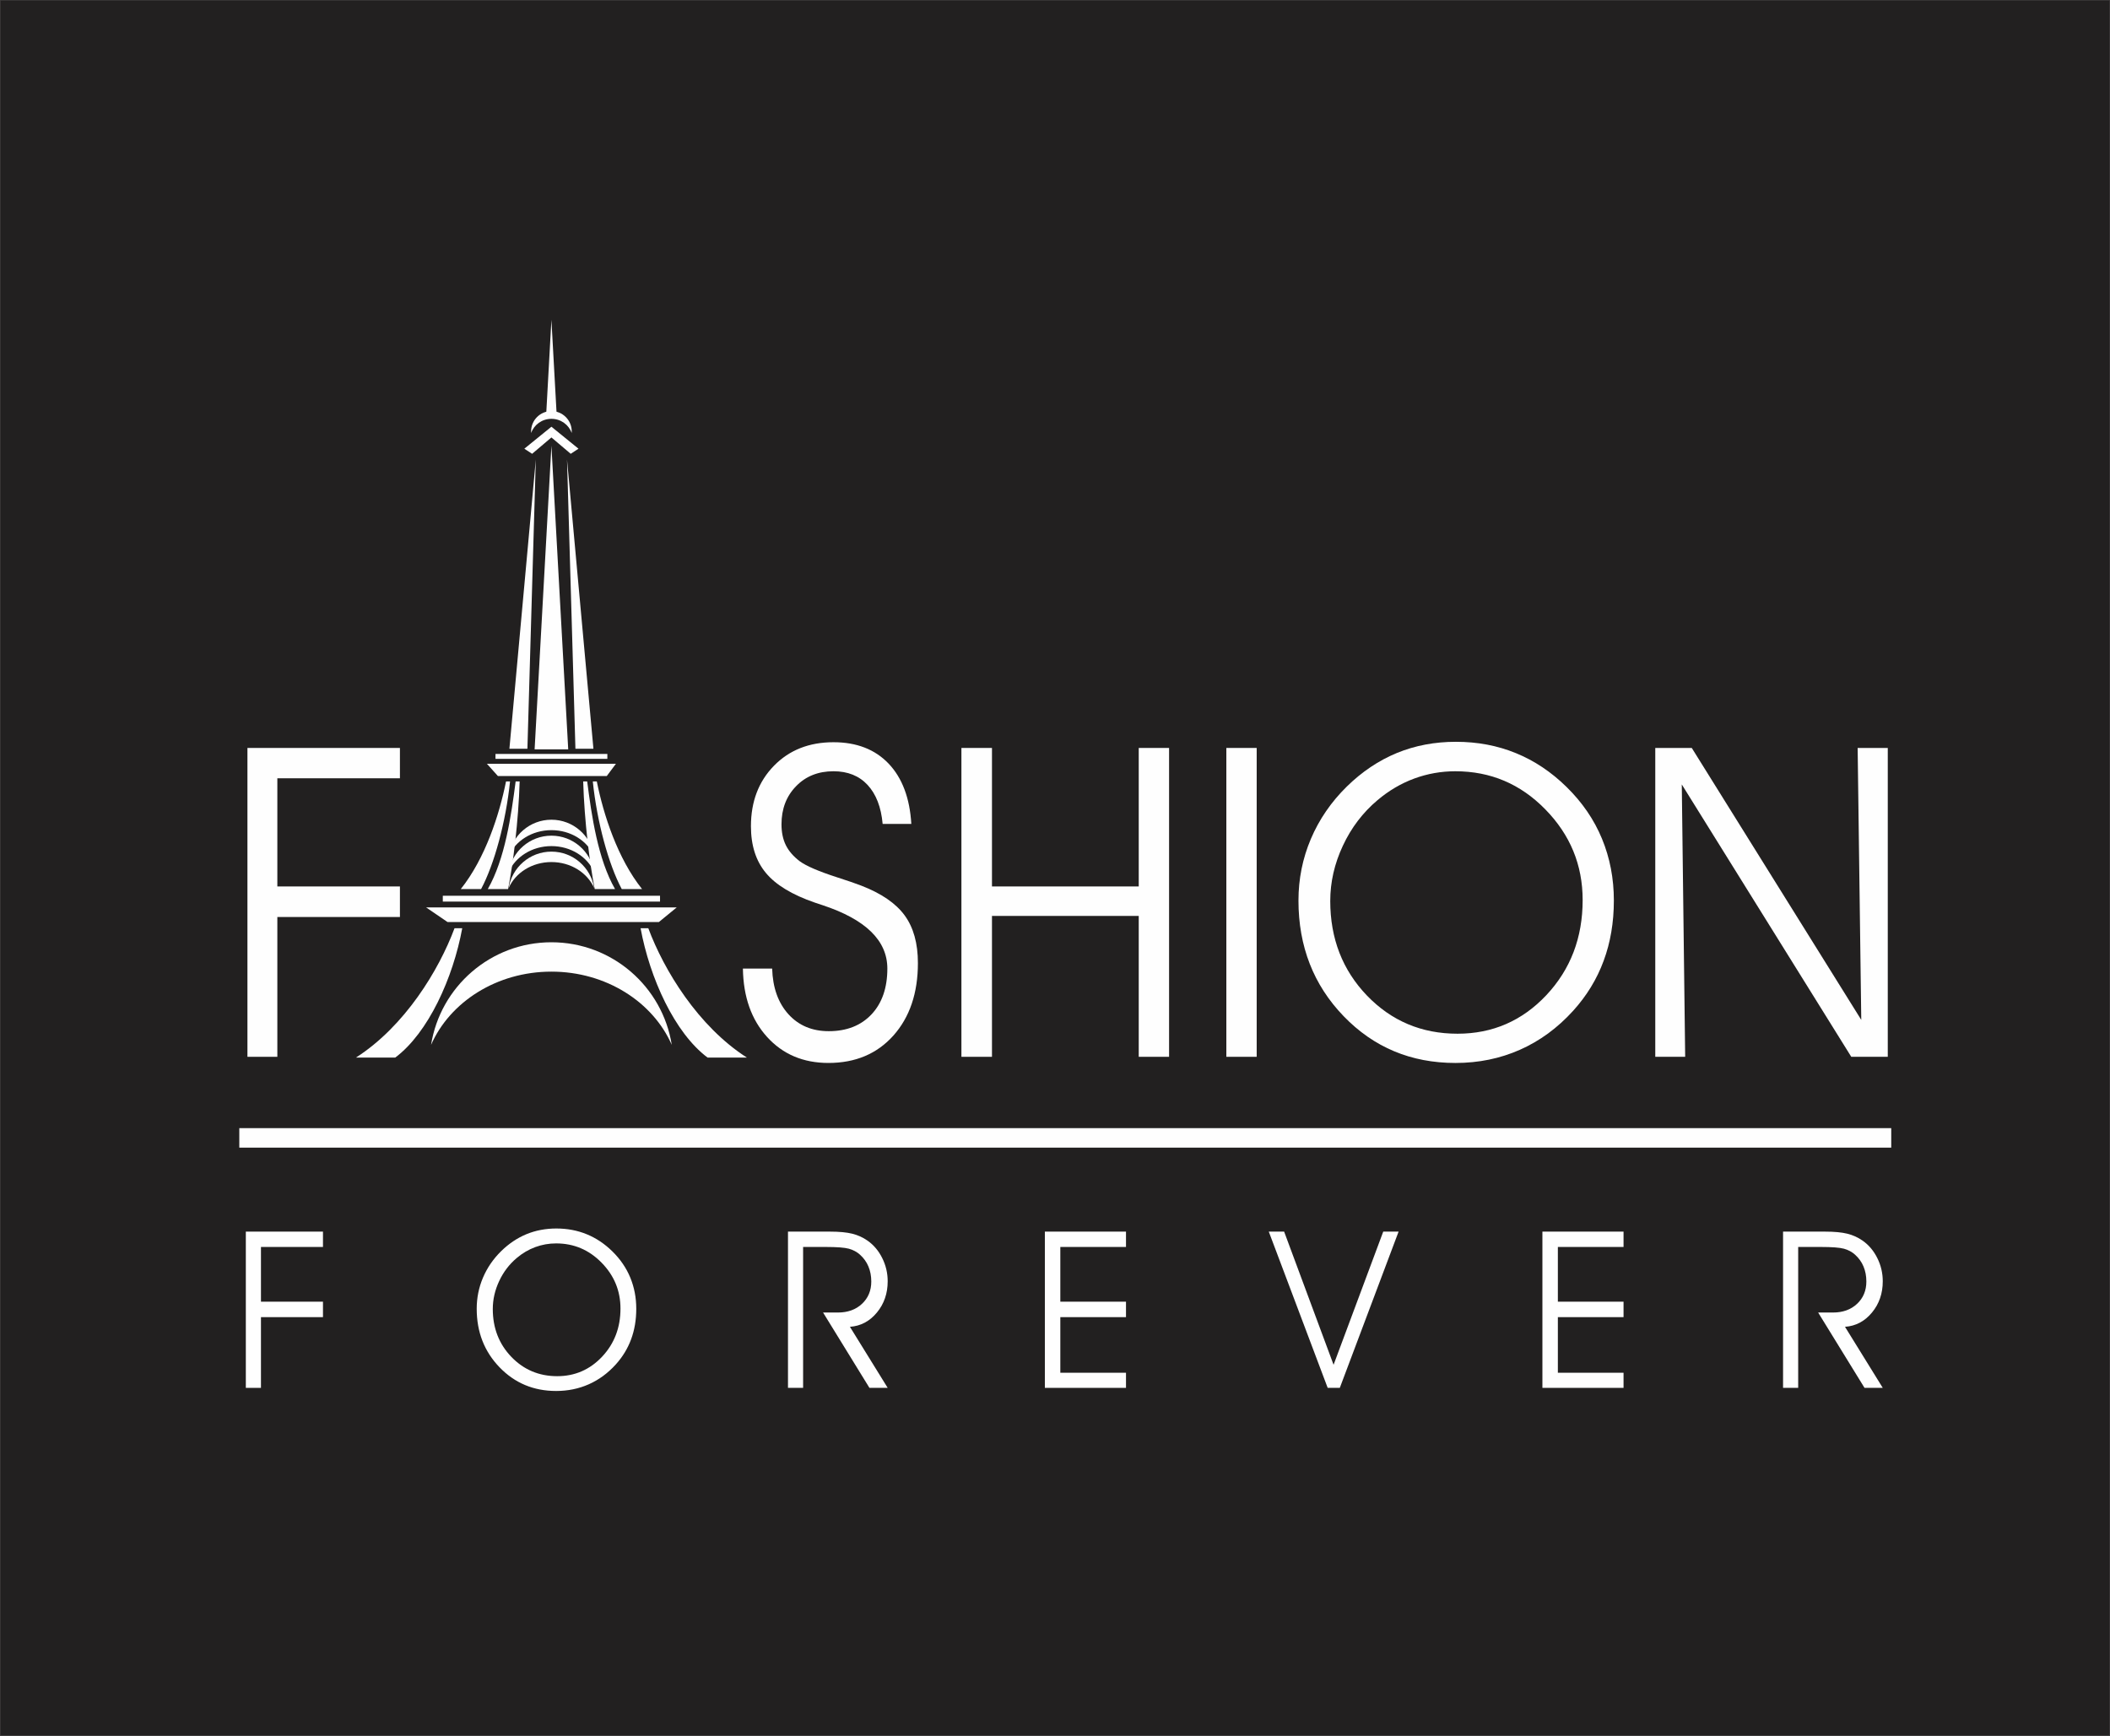 <?xml version="1.0" encoding="UTF-8"?>
<!DOCTYPE svg PUBLIC "-//W3C//DTD SVG 1.1//EN" "http://www.w3.org/Graphics/SVG/1.1/DTD/svg11.dtd">
<!-- Creator: CorelDRAW -->
<svg xmlns="http://www.w3.org/2000/svg" xml:space="preserve" width="1196.9mm" height="984.752mm" style="shape-rendering:geometricPrecision; text-rendering:geometricPrecision; image-rendering:optimizeQuality; fill-rule:evenodd; clip-rule:evenodd"
viewBox="0 0 1580.62 1300.46"
 xmlns:xlink="http://www.w3.org/1999/xlink">
 <rect x="0" y="0" width="1580.62" height="1300.46" fill="#808080" stroke="none"/>
 <defs>
  <style type="text/css">
   <![CDATA[
    .str0 {stroke:#373435;stroke-width:0.264}
    .fil1 {fill:#FEFEFE}
    .fil0 {fill:#222020}
    .fil2 {fill:#FEFEFE;fill-rule:nonzero}
   ]]>
  </style>
 </defs>
 <g id="Capa_x0020_1">
  <rect class="fil0 str0" x="0.132" y="0.132" width="1580.36" height="1300.19"/>
  <g id="_512941416">
   <g>
    <g>
     <g>
      <polygon id="_250533176" class="fil1" points="444.541,560.949 431.054,560.949 424.76,344.253 "/>
      <polygon id="_250532936" class="fil1" points="381.6,560.949 395.087,560.949 401.381,344.253 "/>
     </g>
     <polygon id="_250532720" class="fil1" points="413.071,561.399 400.482,561.399 413.071,333.912 425.659,561.399 "/>
    </g>
    <polygon id="_515296776" class="fil1" points="398.609,339.97 392.784,336.153 413.071,319.683 433.357,336.153 427.533,339.97 413.071,327.717 413.071,327.717 "/>
    <path id="_515296608" class="fil1" d="M413.071 307.968c8.41,0 15.227,6.817 15.227,15.227 0,0.398 -0.015,0.792 -0.045,1.182 -2.172,-6.174 -8.148,-10.609 -15.182,-10.609 -7.033,0 -13.01,4.435 -15.182,10.609 -0.03,-0.391 -0.045,-0.784 -0.045,-1.182 0,-8.41 6.817,-15.227 15.227,-15.227z"/>
    <polygon id="_515296440" class="fil1" points="413.071,310.965 409.12,310.965 413.071,239.572 417.021,310.965 "/>
    <g>
     <rect id="_515296320" class="fil1" x="371.173" y="564.82" width="83.795" height="3.678"/>
     <polygon id="_515296080" class="fil1" points="372.984,581.373 454.532,581.373 461.405,572.176 364.735,572.176 "/>
    </g>
    <g>
     <path id="_515295936" class="fil1" d="M379.068 585.408c-5.035,25.123 -15.622,57.742 -33.9,80.642 5.072,0 10.144,0 15.215,0 9.906,-18.529 18.574,-50.4 21.687,-80.642l-3.003 0z"/>
     <path id="_514261576" class="fil1" d="M386.273 585.408c-3.314,25.696 -7.985,58.158 -20.86,80.642 5.072,0 10.143,0 15.215,0 3.667,-18.53 7.747,-50.401 8.648,-80.642l-3.003 0z"/>
     <path id="_514261408" class="fil1" d="M447.073 585.408c5.035,25.123 15.622,57.742 33.9,80.642 -5.072,0 -10.143,0 -15.215,0 -9.906,-18.529 -18.574,-50.4 -21.687,-80.642l3.003 0z"/>
     <path id="_514261240" class="fil1" d="M439.868 585.408c3.314,25.696 7.985,58.158 20.861,80.642 -5.072,0 -10.144,0 -15.215,0 -3.667,-18.53 -7.747,-50.401 -8.648,-80.642l3.003 0z"/>
    </g>
    <rect id="_514261072" class="fil1" x="331.71" y="671.06" width="162.722" height="4.371"/>
    <polygon id="_514260904" class="fil1" points="335.227,690.731 493.584,690.731 506.932,679.803 319.209,679.803 "/>
    <g>
     <path id="_516735064" class="fil1" d="M340.497 695.377c-11.719,31.429 -37.211,73.414 -73.836,96.91 6.095,0 23.332,0 29.427,0 24.771,-18.553 43.318,-59.639 50.185,-96.91l-5.776 0z"/>
     <path id="_516734920" class="fil1" d="M485.644 695.377c11.719,31.429 37.211,73.414 73.836,96.91 -6.095,0 -23.332,0 -29.427,0 -24.771,-18.553 -43.317,-59.639 -50.185,-96.91l5.776 0z"/>
    </g>
    <path id="_516734776" class="fil1" d="M413.071 705.906c45.507,0 83.231,33.296 90.153,76.855 -14.107,-32.115 -49.152,-54.856 -90.153,-54.856 -41.001,0 -76.046,22.742 -90.153,54.856 6.922,-43.559 44.647,-76.855 90.153,-76.855z"/>
    <path id="_516734608" class="fil1" d="M413.071 638c16.163,0 29.561,11.826 32.02,27.297 -5.01,-11.406 -17.457,-19.483 -32.02,-19.483 -14.563,0 -27.009,8.077 -32.02,19.483 2.458,-15.471 15.857,-27.297 32.02,-27.297z"/>
    <path id="_516734440" class="fil1" d="M413.071 626.048c16.163,0 29.561,11.826 32.02,27.297 -5.01,-11.406 -17.457,-19.483 -32.02,-19.483 -14.563,0 -27.009,8.077 -32.02,19.483 2.458,-15.471 15.857,-27.297 32.02,-27.297z"/>
    <path id="_516734272" class="fil1" d="M413.071 614.095c16.163,0 29.561,11.826 32.02,27.297 -5.01,-11.406 -17.457,-19.483 -32.02,-19.483 -14.563,0 -27.009,8.077 -32.02,19.483 2.458,-15.471 15.857,-27.297 32.02,-27.297z"/>
   </g>
   <polygon id="_517765096" class="fil2" points="185.359,791.715 185.359,560.33 299.586,560.33 299.586,583.056 207.759,583.056 207.759,664.09 299.586,664.09 299.586,686.979 207.759,686.979 207.759,791.715 "/>
   <path id="_514262624" class="fil2" d="M556.513 725.597l21.913 0c0.434,14.319 4.502,25.709 12.15,34.171 7.702,8.516 17.791,12.746 30.265,12.746 13.451,0 24.137,-4.231 32.055,-12.638 7.865,-8.407 11.824,-19.852 11.824,-34.279 0,-20.936 -16.217,-36.828 -48.653,-47.514 -2.549,-0.868 -4.448,-1.465 -5.695,-1.898 -16.977,-5.858 -29.181,-13.234 -36.611,-22.184 -7.485,-8.95 -11.227,-20.611 -11.227,-35.038 0,-18.441 5.749,-33.52 17.248,-45.29 11.499,-11.77 26.36,-17.628 44.585,-17.628 17.357,0 31.133,5.37 41.33,16.055 10.143,10.685 15.838,25.764 16.977,45.127l-21.479 0c-1.139,-12.638 -4.936,-22.346 -11.282,-29.181 -6.346,-6.834 -14.862,-10.251 -25.547,-10.251 -11.444,0 -20.828,3.743 -28.042,11.227 -7.268,7.431 -10.902,16.977 -10.902,28.53 0,6.021 1.085,11.227 3.254,15.621 2.17,4.393 5.641,8.407 10.414,12.041 4.882,3.58 14.211,7.594 27.987,12.041 7.919,2.549 13.939,4.61 18.116,6.237 15.024,5.804 25.872,13.234 32.489,22.292 6.617,9.058 9.926,20.936 9.926,35.689 0,22.455 -6.129,40.571 -18.333,54.293 -12.258,13.723 -28.476,20.557 -48.707,20.557 -18.875,0 -34.171,-6.509 -45.941,-19.472 -11.77,-12.963 -17.791,-30.049 -18.116,-51.256z"/>
   <polygon id="_514262480" class="fil2" points="743.096,791.715 720.207,791.715 720.207,560.33 743.096,560.33 743.096,664.09 853.039,664.09 853.039,560.33 875.765,560.33 875.765,791.715 853.039,791.715 853.039,686.165 743.096,686.165 "/>
   <polygon id="_514262336" class="fil2" points="941.396,791.715 918.669,791.715 918.669,560.33 941.396,560.33 "/>
   <path id="_385448120" class="fil2" d="M996.503 674.938c0,28.15 9.166,51.798 27.499,70.891 18.333,19.038 40.951,28.584 67.853,28.584 26.252,0 48.436,-9.655 66.552,-28.91 18.116,-19.309 27.174,-43.066 27.174,-71.216 0,-26.306 -9.329,-48.924 -27.987,-67.962 -18.604,-19.038 -41.059,-28.53 -67.365,-28.53 -10.685,0 -20.991,1.844 -30.862,5.478 -9.926,3.688 -19.038,9.058 -27.445,16.163 -11.011,9.275 -19.689,20.665 -25.98,34.171 -6.292,13.451 -9.438,27.228 -9.438,41.33zm-23.811 -0.325c0,-16.109 3.092,-31.513 9.275,-46.103 6.238,-14.645 15.187,-27.716 26.957,-39.269 11.336,-11.119 23.811,-19.472 37.425,-25.113 13.614,-5.587 28.367,-8.407 44.259,-8.407 16.163,0 31.188,2.82 45.019,8.516 13.831,5.641 26.469,14.102 37.913,25.33 11.77,11.553 20.611,24.462 26.523,38.781 5.912,14.319 8.895,29.723 8.895,46.266 0,16.38 -2.549,31.459 -7.648,45.181 -5.044,13.723 -12.692,26.198 -22.835,37.425 -11.77,12.963 -25.058,22.672 -39.92,29.235 -14.807,6.563 -30.916,9.872 -48.273,9.872 -33.249,0 -61.182,-11.661 -83.745,-35.038 -22.564,-23.377 -33.845,-52.287 -33.845,-86.674z"/>
   <polygon id="_514262072" class="fil2" points="1394.29,764.053 1391.58,560.33 1414.15,560.33 1414.15,791.715 1386.81,791.715 1259.84,587.667 1262.38,791.715 1239.98,791.715 1239.98,560.33 1267.32,560.33 "/>
   <polygon id="_514261928" class="fil2" points="184.154,1039.73 184.154,922.671 241.942,922.671 241.942,934.169 195.487,934.169 195.487,975.164 241.942,975.164 241.942,986.743 195.487,986.743 195.487,1039.73 "/>
   <path id="_5142619281" class="fil2" d="M369.15 980.652c0,14.241 4.637,26.205 13.912,35.864 9.275,9.631 20.717,14.461 34.327,14.461 13.281,0 24.504,-4.884 33.669,-14.625 9.165,-9.768 13.747,-21.787 13.747,-36.028 0,-13.308 -4.72,-24.751 -14.159,-34.382 -9.412,-9.631 -20.772,-14.433 -34.08,-14.433 -5.406,0 -10.619,0.933 -15.613,2.771 -5.021,1.866 -9.631,4.582 -13.884,8.177 -5.57,4.692 -9.961,10.455 -13.144,17.287 -3.183,6.805 -4.775,13.775 -4.775,20.909zm-12.046 -0.165c0,-8.15 1.564,-15.943 4.692,-23.324 3.156,-7.409 7.683,-14.022 13.638,-19.866 5.735,-5.625 12.046,-9.851 18.933,-12.705 6.887,-2.826 14.351,-4.253 22.391,-4.253 8.177,0 15.778,1.427 22.775,4.308 6.997,2.854 13.39,7.134 19.18,12.814 5.954,5.845 10.427,12.375 13.418,19.619 2.991,7.244 4.5,15.037 4.5,23.406 0,8.287 -1.29,15.915 -3.869,22.857 -2.552,6.942 -6.421,13.254 -11.552,18.933 -5.954,6.558 -12.677,11.47 -20.196,14.79 -7.491,3.32 -15.641,4.994 -24.421,4.994 -16.82,0 -30.952,-5.9 -42.367,-17.726 -11.415,-11.826 -17.122,-26.452 -17.122,-43.849z"/>
   <path id="_51426192812" class="fil2" d="M601.618 934.169l0 105.561 -11.333 0 0 -117.058 31.446 0c6.915,0 12.458,0.521 16.683,1.564 4.198,1.043 8.012,2.771 11.442,5.186 4.665,3.265 8.342,7.628 11.058,13.116 2.716,5.461 4.061,11.25 4.061,17.369 0,9.055 -2.689,16.848 -8.067,23.379 -5.406,6.558 -12.128,10.125 -20.223,10.702l28.29 45.742 -13.665 0 -34.739 -56.444 11.086 0c7.409,0 13.418,-2.168 18.055,-6.503 4.637,-4.335 6.97,-9.933 6.97,-16.738 0,-4.116 -0.714,-7.875 -2.14,-11.25 -1.399,-3.375 -3.512,-6.311 -6.311,-8.836 -2.305,-2.085 -5.076,-3.567 -8.314,-4.473 -3.238,-0.878 -9.028,-1.317 -17.342,-1.317l-16.958 0z"/>
   <polygon id="_514261928123" class="fil2" points="794.297,975.164 843.496,975.164 843.496,986.743 794.297,986.743 794.297,1028.4 843.496,1028.4 843.496,1039.73 782.717,1039.73 782.717,922.671 843.496,922.671 843.496,934.169 794.297,934.169 "/>
   <polygon id="_5142619281234" class="fil2" points="950.454,922.671 961.951,922.671 998.995,1022.44 1036.2,922.671 1047.7,922.671 1003.66,1039.73 994.577,1039.73 "/>
   <polygon id="_51426192812345" class="fil2" points="1167.01,975.164 1216.21,975.164 1216.21,986.743 1167.01,986.743 1167.01,1028.4 1216.21,1028.4 1216.21,1039.73 1155.43,1039.73 1155.43,922.671 1216.21,922.671 1216.21,934.169 1167.01,934.169 "/>
   <path id="_514261928123456" class="fil2" d="M1347.04 934.169l0 105.561 -11.333 0 0 -117.058 31.446 0c6.915,0 12.458,0.521 16.683,1.564 4.198,1.043 8.012,2.771 11.442,5.186 4.665,3.265 8.342,7.628 11.058,13.116 2.716,5.461 4.061,11.25 4.061,17.369 0,9.055 -2.689,16.848 -8.067,23.379 -5.406,6.558 -12.128,10.125 -20.223,10.702l28.29 45.742 -13.665 0 -34.739 -56.444 11.086 0c7.409,0 13.418,-2.168 18.055,-6.503 4.637,-4.335 6.97,-9.933 6.97,-16.738 0,-4.116 -0.714,-7.875 -2.14,-11.25 -1.399,-3.375 -3.512,-6.311 -6.311,-8.836 -2.305,-2.085 -5.076,-3.567 -8.314,-4.473 -3.238,-0.878 -9.028,-1.317 -17.342,-1.317l-16.958 0z"/>
   <rect id="_514261832" class="fil1" x="179.265" y="845.156" width="1237.48" height="14.601"/>
  </g>
 </g>
</svg>
